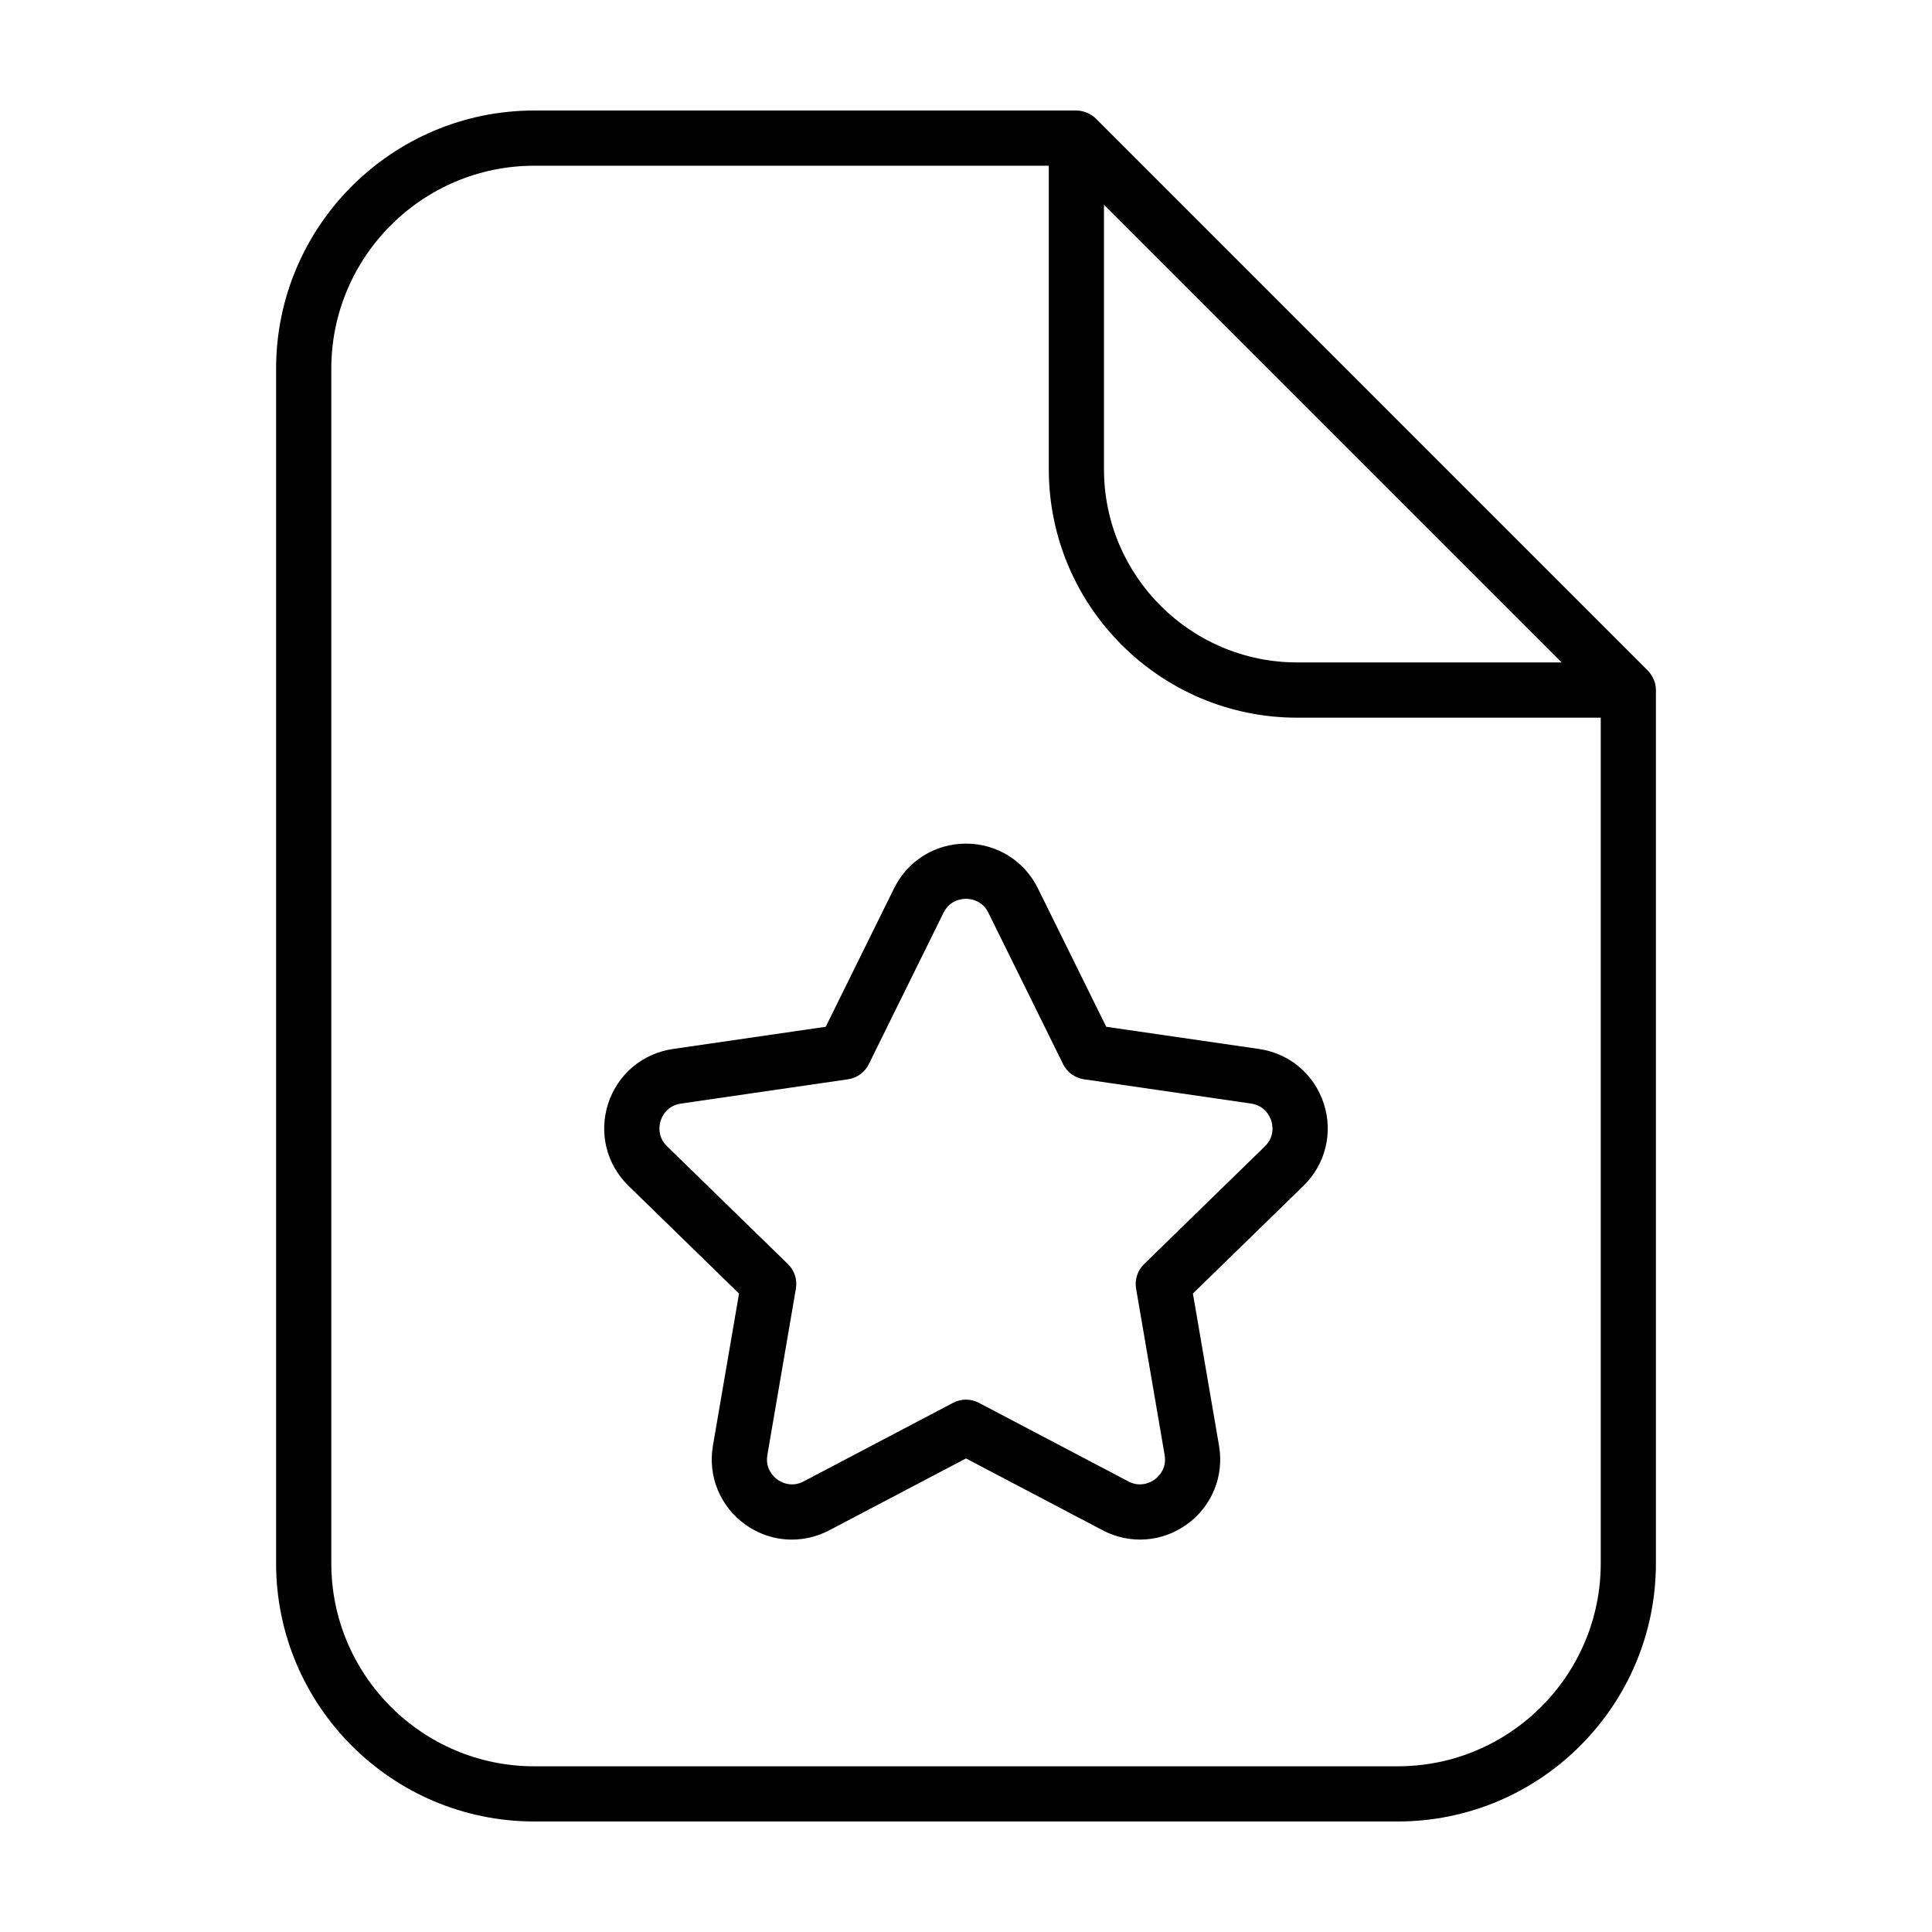 <?xml version="1.0" encoding="UTF-8"?>
<!-- Uploaded to: SVG Repo, www.svgrepo.com, Generator: SVG Repo Mixer Tools -->
<svg fill="#000000" width="800px" height="800px" version="1.1" viewBox="144 144 512 512" xmlns="http://www.w3.org/2000/svg">
 <g>
  <path d="m582.69 325.44c-0.125-0.625-0.352-1.215-0.637-1.777l-0.223-0.414c-0.316-0.559-0.684-1.09-1.148-1.551l-146.26-146.27c-0.465-0.465-0.992-0.828-1.547-1.145l-0.418-0.223c-0.996-0.488-2.078-0.773-3.207-0.773h-143.66c-37.73 0-68.422 30.691-68.422 68.422v316.58c0 37.73 30.691 68.422 68.422 68.422h228.82c37.73 0 68.422-30.691 68.422-68.422v-231.42c-0.004-0.484-0.051-0.957-0.145-1.426zm-24.828-5.891h-70.105c-28.227 0-51.191-22.965-51.191-51.191v-70.105zm-43.449 292.54h-228.82c-29.664 0-53.797-24.133-53.797-53.797v-316.58c0-29.66 24.137-53.793 53.797-53.793h136.35v80.449c0 36.293 29.523 65.824 65.824 65.824h80.449v224.11c-0.008 29.652-24.137 53.785-53.801 53.785z"/>
  <path d="m477.66 421.99-40.496-5.883-18.113-36.691c-3.602-7.309-10.906-11.848-19.059-11.848-8.148 0-15.453 4.539-19.055 11.848l-18.113 36.691-40.496 5.883c-8.062 1.168-14.637 6.715-17.156 14.465s-0.465 16.102 5.375 21.789l29.305 28.562-6.922 40.328c-1.375 8.035 1.863 16 8.457 20.793 3.723 2.707 8.086 4.082 12.469 4.082 3.379 0 6.777-0.816 9.914-2.465l36.227-19.043 36.219 19.039c7.215 3.793 15.793 3.18 22.383-1.617 6.594-4.793 9.836-12.758 8.457-20.793l-6.922-40.328 29.301-28.555c5.84-5.688 7.898-14.043 5.379-21.789-2.516-7.75-9.086-13.297-17.152-14.469zm1.57 25.781-32.051 31.242c-1.723 1.684-2.508 4.102-2.106 6.473l7.57 44.113c0.648 3.769-1.859 5.918-2.641 6.484-0.781 0.57-3.594 2.289-6.977 0.504l-39.625-20.832c-2.133-1.117-4.676-1.117-6.805 0l-39.621 20.832c-3.387 1.789-6.195 0.066-6.977-0.504-0.781-0.562-3.285-2.715-2.641-6.484l7.57-44.117c0.402-2.371-0.383-4.797-2.106-6.473l-32.059-31.242c-2.731-2.672-1.969-5.879-1.672-6.797s1.566-3.961 5.344-4.508l44.301-6.438c2.383-0.348 4.445-1.844 5.5-4l19.809-40.145c1.691-3.426 4.984-3.691 5.941-3.691 0.969 0 4.254 0.266 5.945 3.691l19.809 40.137c1.062 2.156 3.125 3.652 5.5 4l44.301 6.438c3.777 0.551 5.055 3.594 5.344 4.508 0.316 0.934 1.078 4.137-1.656 6.809z"/>
 </g>
</svg>
